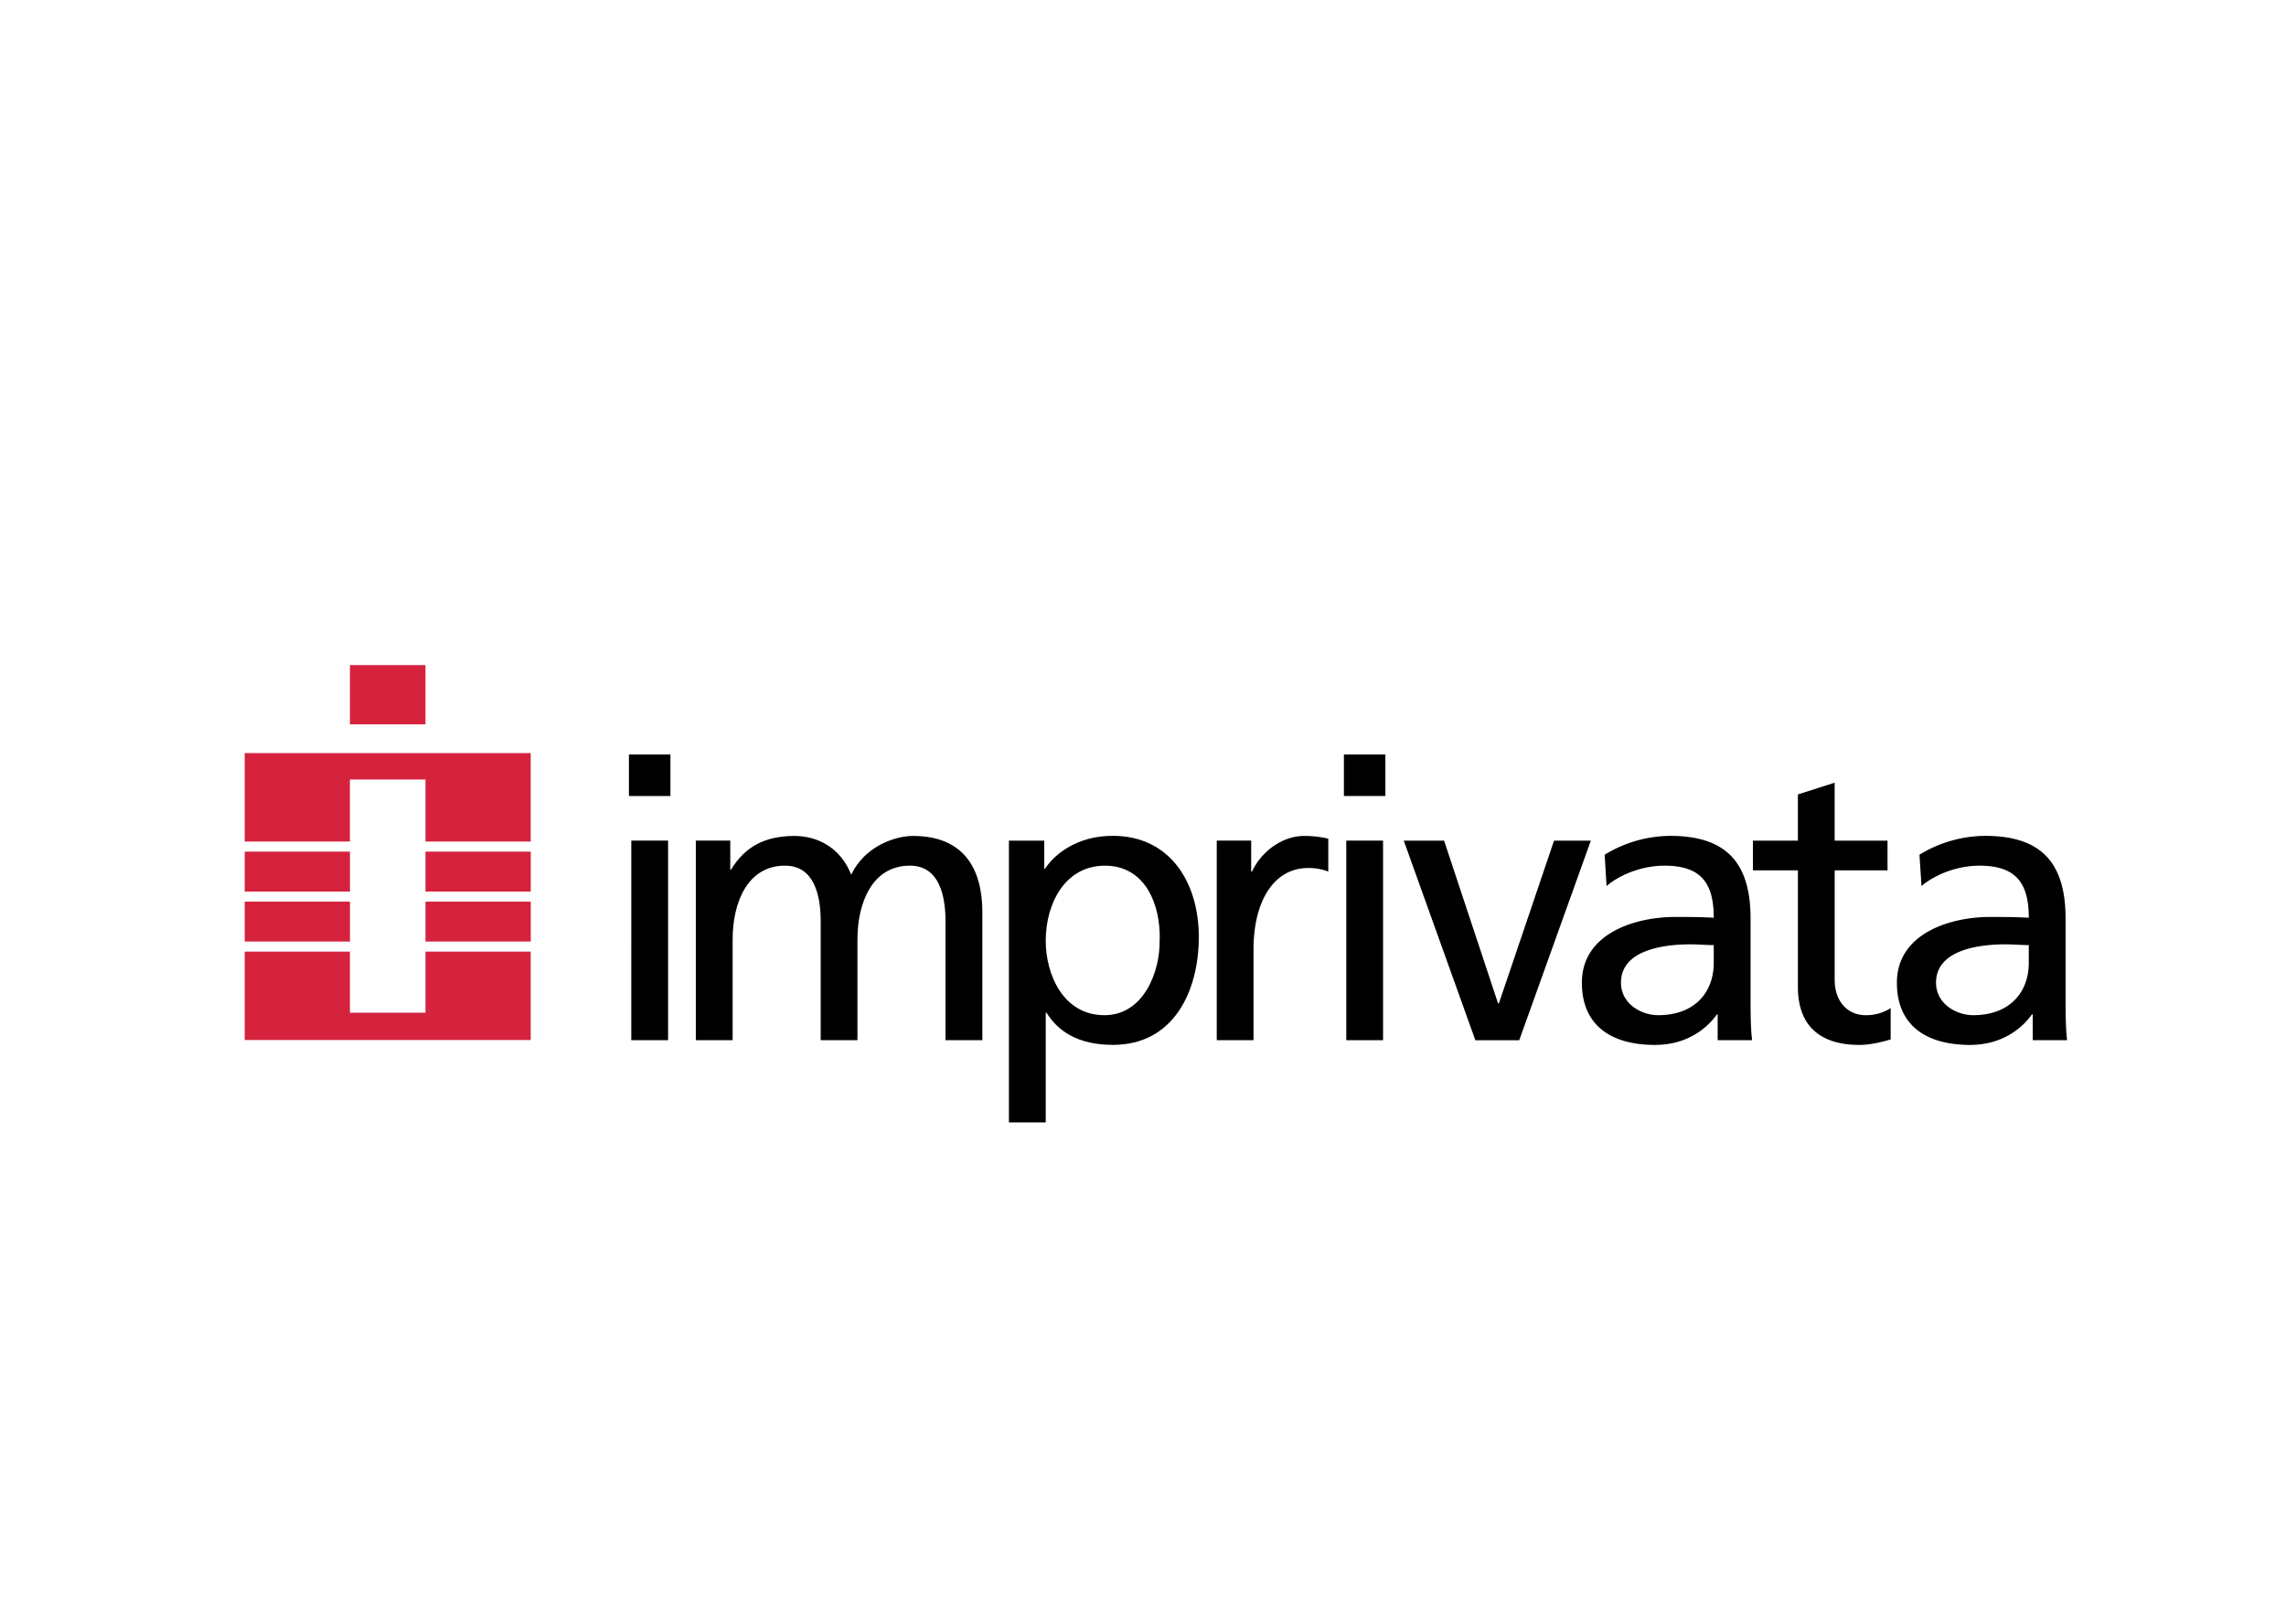 <svg xmlns="http://www.w3.org/2000/svg" viewBox="0 0 1081.26 768.15"><defs><style>.cls-1{fill:#fff;}.cls-2{fill:#d5233e;}.cls-3{fill-rule:evenodd;}</style></defs><title>imprivata</title><g id="Layer_2" data-name="Layer 2"><g id="white"><rect class="cls-1" width="1081.26" height="768.15"/></g><g id="Layer_1-2" data-name="Layer 1"><polygon class="cls-2" points="115.74 356.21 115.74 398.04 165.5 398.04 165.5 368.7 201.25 368.7 201.25 398.04 251.02 398.04 251.02 356.21 115.74 356.21"/><rect class="cls-2" x="201.25" y="402.8" width="49.8" height="18.89"/><rect class="cls-2" x="115.74" y="402.8" width="49.79" height="18.89"/><rect class="cls-2" x="115.74" y="426.45" width="49.79" height="18.89"/><rect class="cls-2" x="201.25" y="426.45" width="49.8" height="18.89"/><polygon class="cls-2" points="201.25 450.1 201.25 479 165.51 479 165.51 450.1 115.74 450.1 115.74 491.92 251.03 491.92 251.03 450.1 201.25 450.1"/><rect class="cls-2" x="165.51" y="314.58" width="35.74" height="28.03"/><path class="cls-3" d="M298.59,492H316v-94.4h-17.4Zm18.52-135.13H297.48V376.5h19.63"/><path class="cls-3" d="M329.12,492h17.41V444.44c0-17.6,7-35,24.8-35,14.06,0,16.85,14.62,16.85,26.28V492h17.38V444.44c0-17.6,7.06-35,24.83-35,14.07,0,16.83,14.62,16.83,26.28V492h17.43V431.49c0-20.55-8.73-36.1-32.79-36.1-8.5,0-22.76,4.8-29.25,18.32-5-12.77-15.91-18.32-26.83-18.32-13.88,0-23.34,5-30,15.91h-.37V397.59H329.12"/><path class="cls-3" d="M477.21,530.89h17.41V479H495c5.38,8.71,14.82,15.21,31.46,15.21,28.53,0,40.57-25.19,40.57-51.09,0-25.37-13.34-47.79-40.74-47.79-16.66,0-27.41,8.52-32,15.55h-.36V397.61H477.21Zm71.28-86.45c.37,14.82-7.39,35.73-26.1,35.73-19.62,0-27.77-19.45-27.77-35.17,0-17.59,9.07-35.55,28-35.55s26.29,18,25.92,35"/><path class="cls-3" d="M575.51,492h17.4V449.06c0-23.68,10.19-38.5,25.74-38.5a25.68,25.68,0,0,1,9.62,1.68V396.68a48.64,48.64,0,0,0-11.46-1.29c-10,0-20,7-24.63,16.85h-.38V397.59H575.51"/><path class="cls-3" d="M636.78,492h17.4v-94.4h-17.4Zm18.49-135.13H635.66V376.5h19.61"/><polyline class="cls-3" points="752.45 397.61 735.05 397.61 708.95 474.61 708.58 474.61 683.04 397.61 663.97 397.61 697.84 492.03 718.58 492.03"/><path class="cls-3" d="M759.88,419.08c7-5.92,17.56-9.63,27.41-9.63,17.38,0,23.3,8.34,23.3,24.62-6.85-.36-11.64-.36-18.49-.36-18,0-43.88,7.41-43.88,31.09,0,20.54,14.25,29.43,34.59,29.43,16,0,25.19-8.69,29.27-14.43h.36V492h16.31c-.39-2.79-.75-7.8-.75-18.53V434.44c0-25.74-10.91-39.09-38-39.09A60.1,60.1,0,0,0,759,404.27Zm50.71,36.28c0,14.06-9.07,24.81-26.27,24.81-8,0-17.61-5.37-17.61-15.37,0-16.65,23.33-18.14,32.78-18.14,3.72,0,7.4.36,11.1.36"/><path class="cls-3" d="M892.78,397.61h-25V370.2l-17.39,5.55v21.86H829.11v14.06H850.4v55.17c0,18.88,11.09,27.39,29.05,27.39,5.56,0,10.93-1.48,14.82-2.59V476.83a21.43,21.43,0,0,1-11.85,3.34c-8,0-14.63-5.92-14.63-16.83V411.67h25"/><path class="cls-3" d="M908.86,419.08c7-5.92,17.6-9.63,27.41-9.63,17.39,0,23.33,8.34,23.33,24.62-6.85-.36-11.67-.36-18.54-.36-17.94,0-43.84,7.41-43.84,31.09,0,20.54,14.25,29.43,34.61,29.43,15.93,0,25.19-8.69,29.25-14.43h.38V492h16.28c-.38-2.79-.74-7.8-.74-18.53V434.44c0-25.74-10.93-39.09-38-39.09a60.09,60.09,0,0,0-31.11,8.92Zm50.74,36.28c0,14.06-9.07,24.81-26.3,24.81-7.95,0-17.57-5.37-17.57-15.37,0-16.65,23.31-18.14,32.74-18.14,3.72,0,7.42.36,11.13.36"/></g></g></svg>